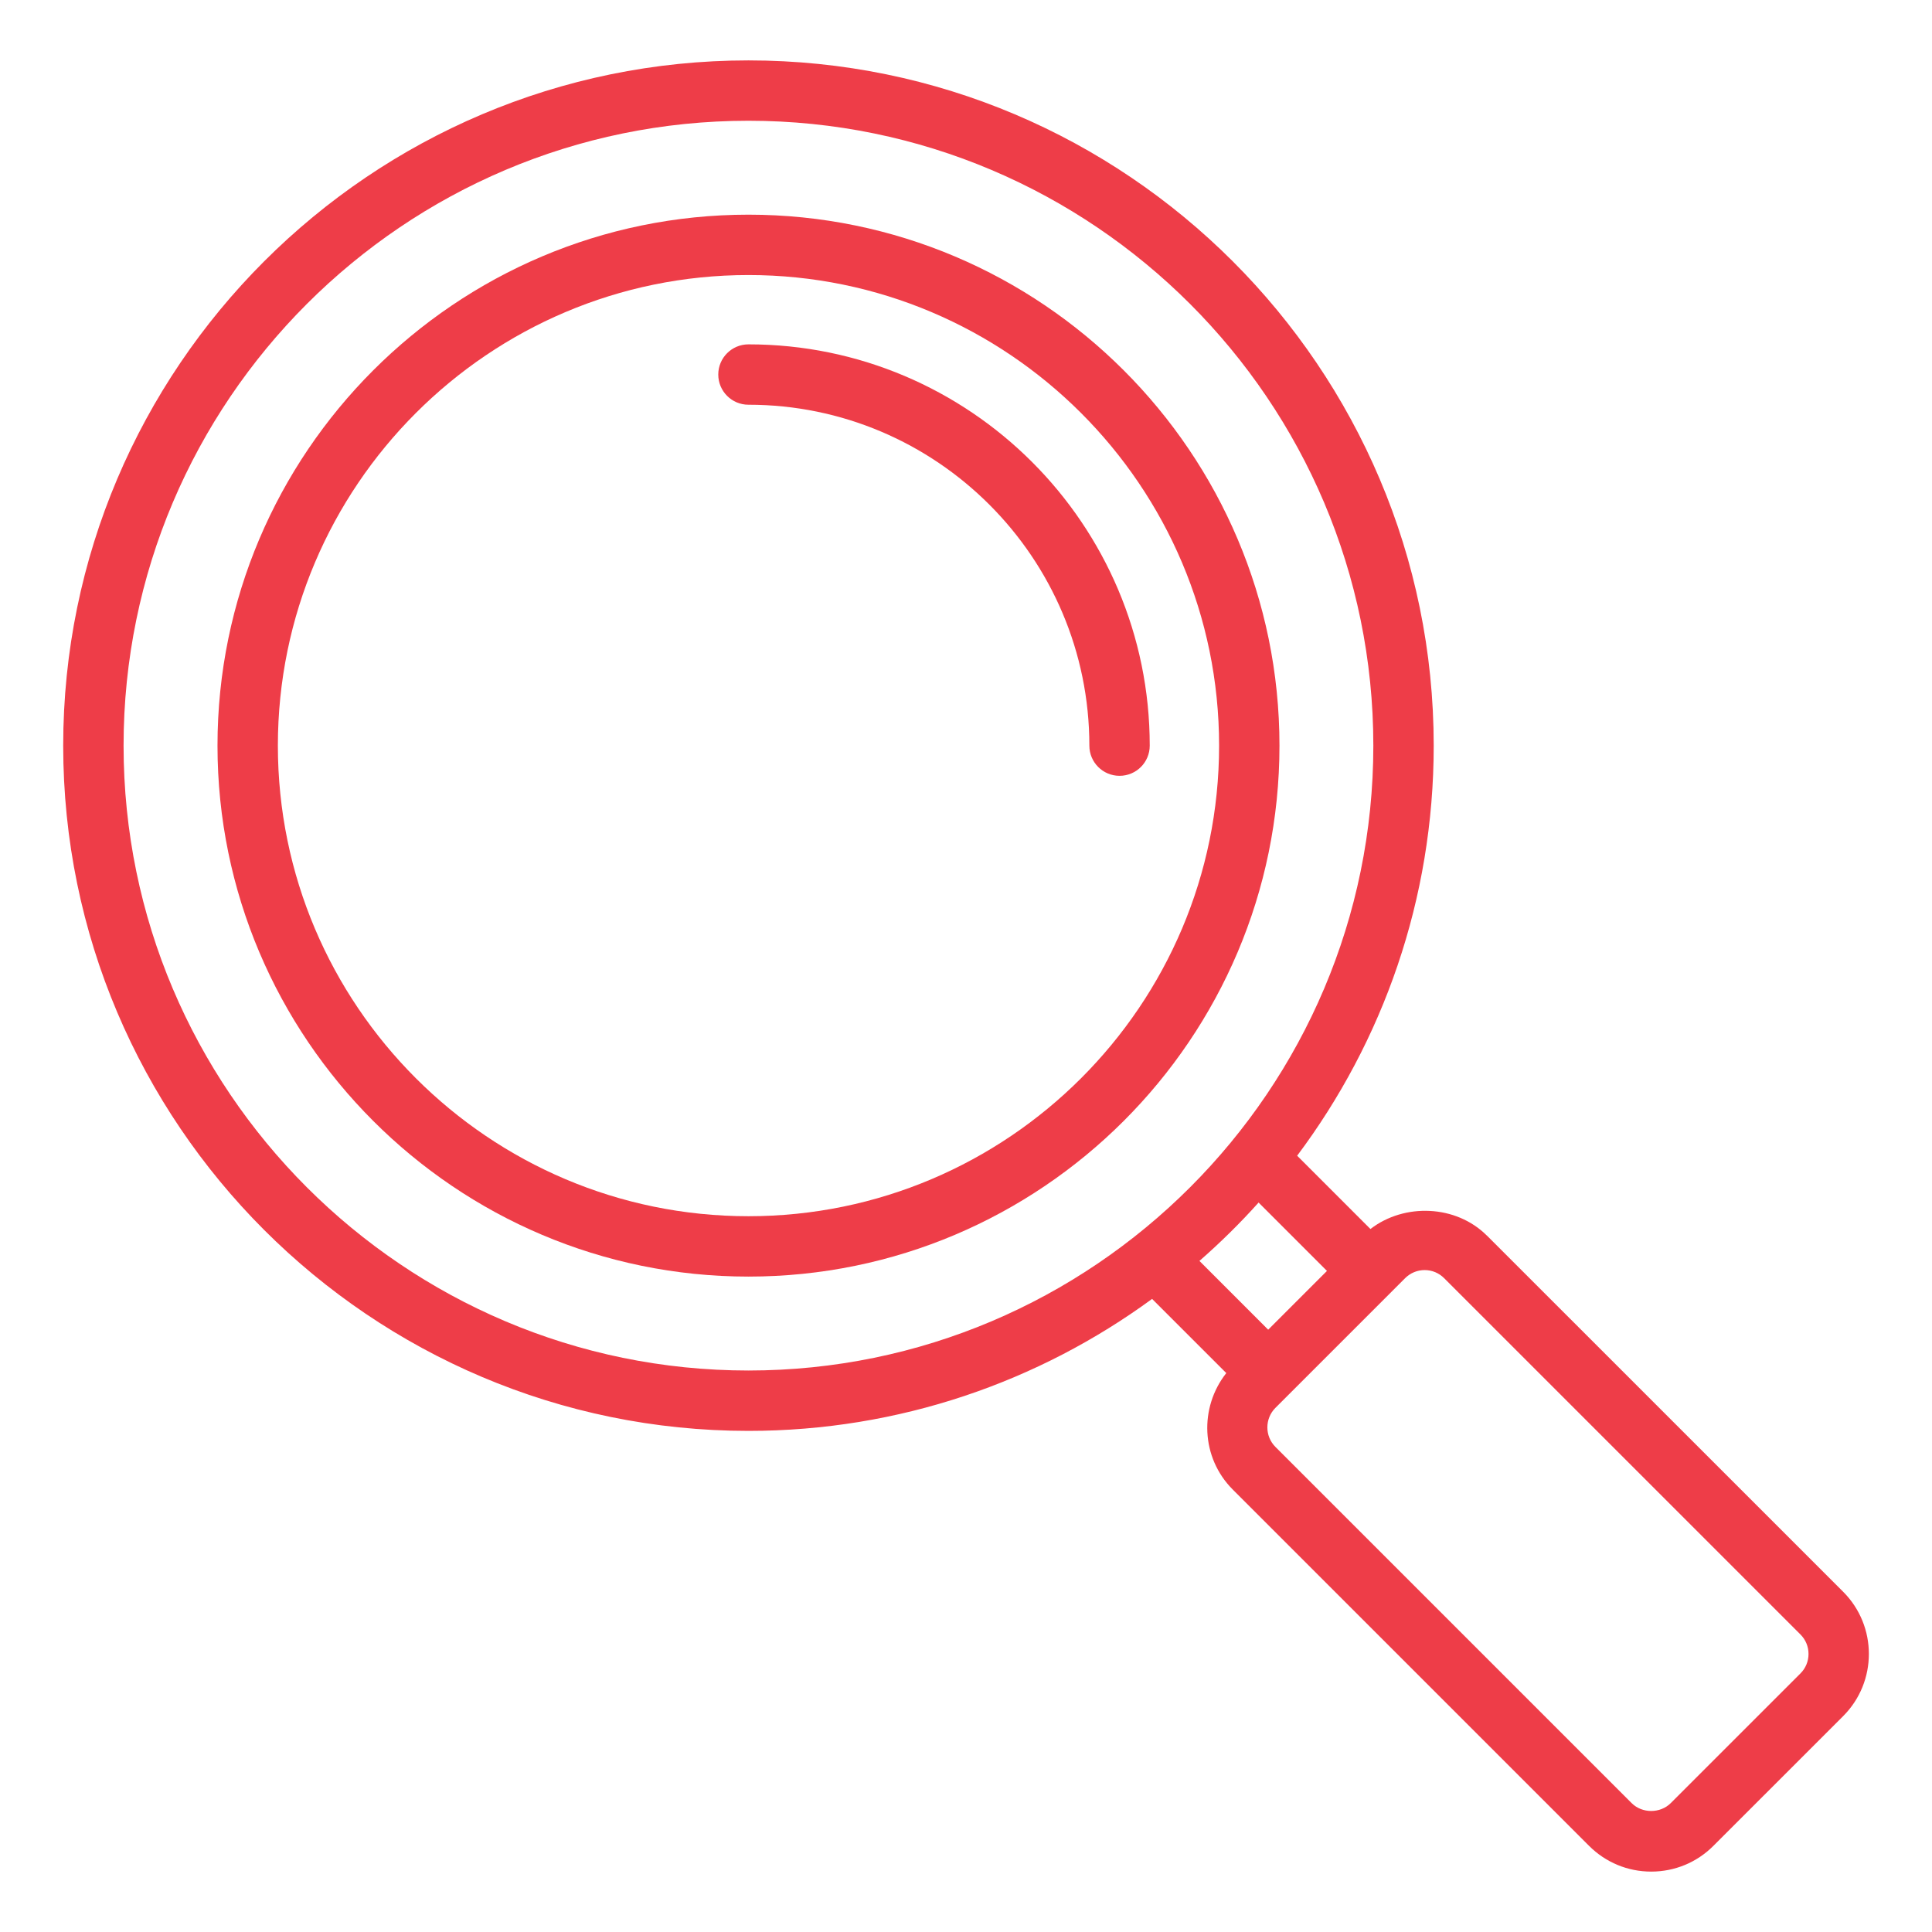 <svg width="80" height="80" viewBox="0 0 80 80" fill="none" xmlns="http://www.w3.org/2000/svg">
<path d="M30.992 8.889C18.87 8.889 9.006 18.751 9.006 30.875C9.006 42.999 18.87 52.861 30.992 52.861C43.115 52.861 52.98 42.999 52.98 30.875C52.98 18.751 43.116 8.889 30.992 8.889ZM30.992 50.361C20.247 50.361 11.506 41.62 11.506 30.875C11.506 20.13 20.247 11.389 30.992 11.389C41.737 11.389 50.48 20.13 50.48 30.875C50.48 41.62 41.738 50.361 30.992 50.361Z" fill="#EE3D48"/>
<path d="M30.992 14.259C30.301 14.259 29.742 14.819 29.742 15.509C29.742 16.199 30.301 16.759 30.992 16.759C38.776 16.759 45.108 23.091 45.108 30.875C45.108 31.565 45.667 32.125 46.358 32.125C47.05 32.125 47.608 31.565 47.608 30.875C47.608 21.712 40.155 14.259 30.992 14.259Z" fill="#EE3D48"/>
<path d="M61.565 51.16C60.292 49.888 58.151 49.806 56.747 50.891L53.712 47.856C57.262 43.119 59.367 37.239 59.367 30.876C59.367 15.23 46.637 2.501 30.992 2.501C15.347 2.501 2.617 15.229 2.617 30.875C2.617 46.521 15.347 59.25 30.992 59.25C37.237 59.25 43.013 57.218 47.706 53.785L50.778 56.856C49.65 58.285 49.728 60.361 51.046 61.679L65.798 76.431C66.486 77.119 67.4 77.499 68.373 77.499C69.347 77.499 70.262 77.12 70.95 76.431L76.321 71.061C77.741 69.641 77.741 67.331 76.321 65.911L61.567 51.159L61.565 51.16ZM5.117 30.875C5.117 16.608 16.725 5 30.992 5C45.26 5 56.867 16.608 56.867 30.875C56.867 45.142 45.26 56.75 30.992 56.75C16.725 56.75 5.117 45.142 5.117 30.875ZM52.116 49.795L54.947 52.626L52.513 55.06L49.666 52.212C50.53 51.456 51.35 50.65 52.116 49.795ZM74.551 69.295L69.18 74.665C68.747 75.096 67.997 75.097 67.565 74.665L52.812 59.913C52.368 59.468 52.368 58.742 52.812 58.297L53.393 57.716C53.393 57.716 53.397 57.714 53.4 57.712C53.402 57.711 53.402 57.709 53.403 57.706L57.597 53.513C57.597 53.513 57.6 53.511 57.601 53.51C57.602 53.509 57.601 53.508 57.603 53.506L58.183 52.926C58.4 52.711 58.686 52.591 58.991 52.591C59.296 52.591 59.583 52.71 59.798 52.926L74.552 67.679C74.768 67.894 74.887 68.181 74.887 68.486C74.887 68.791 74.768 69.079 74.552 69.294L74.551 69.295Z" fill="#EE3D48"/>
</svg>
